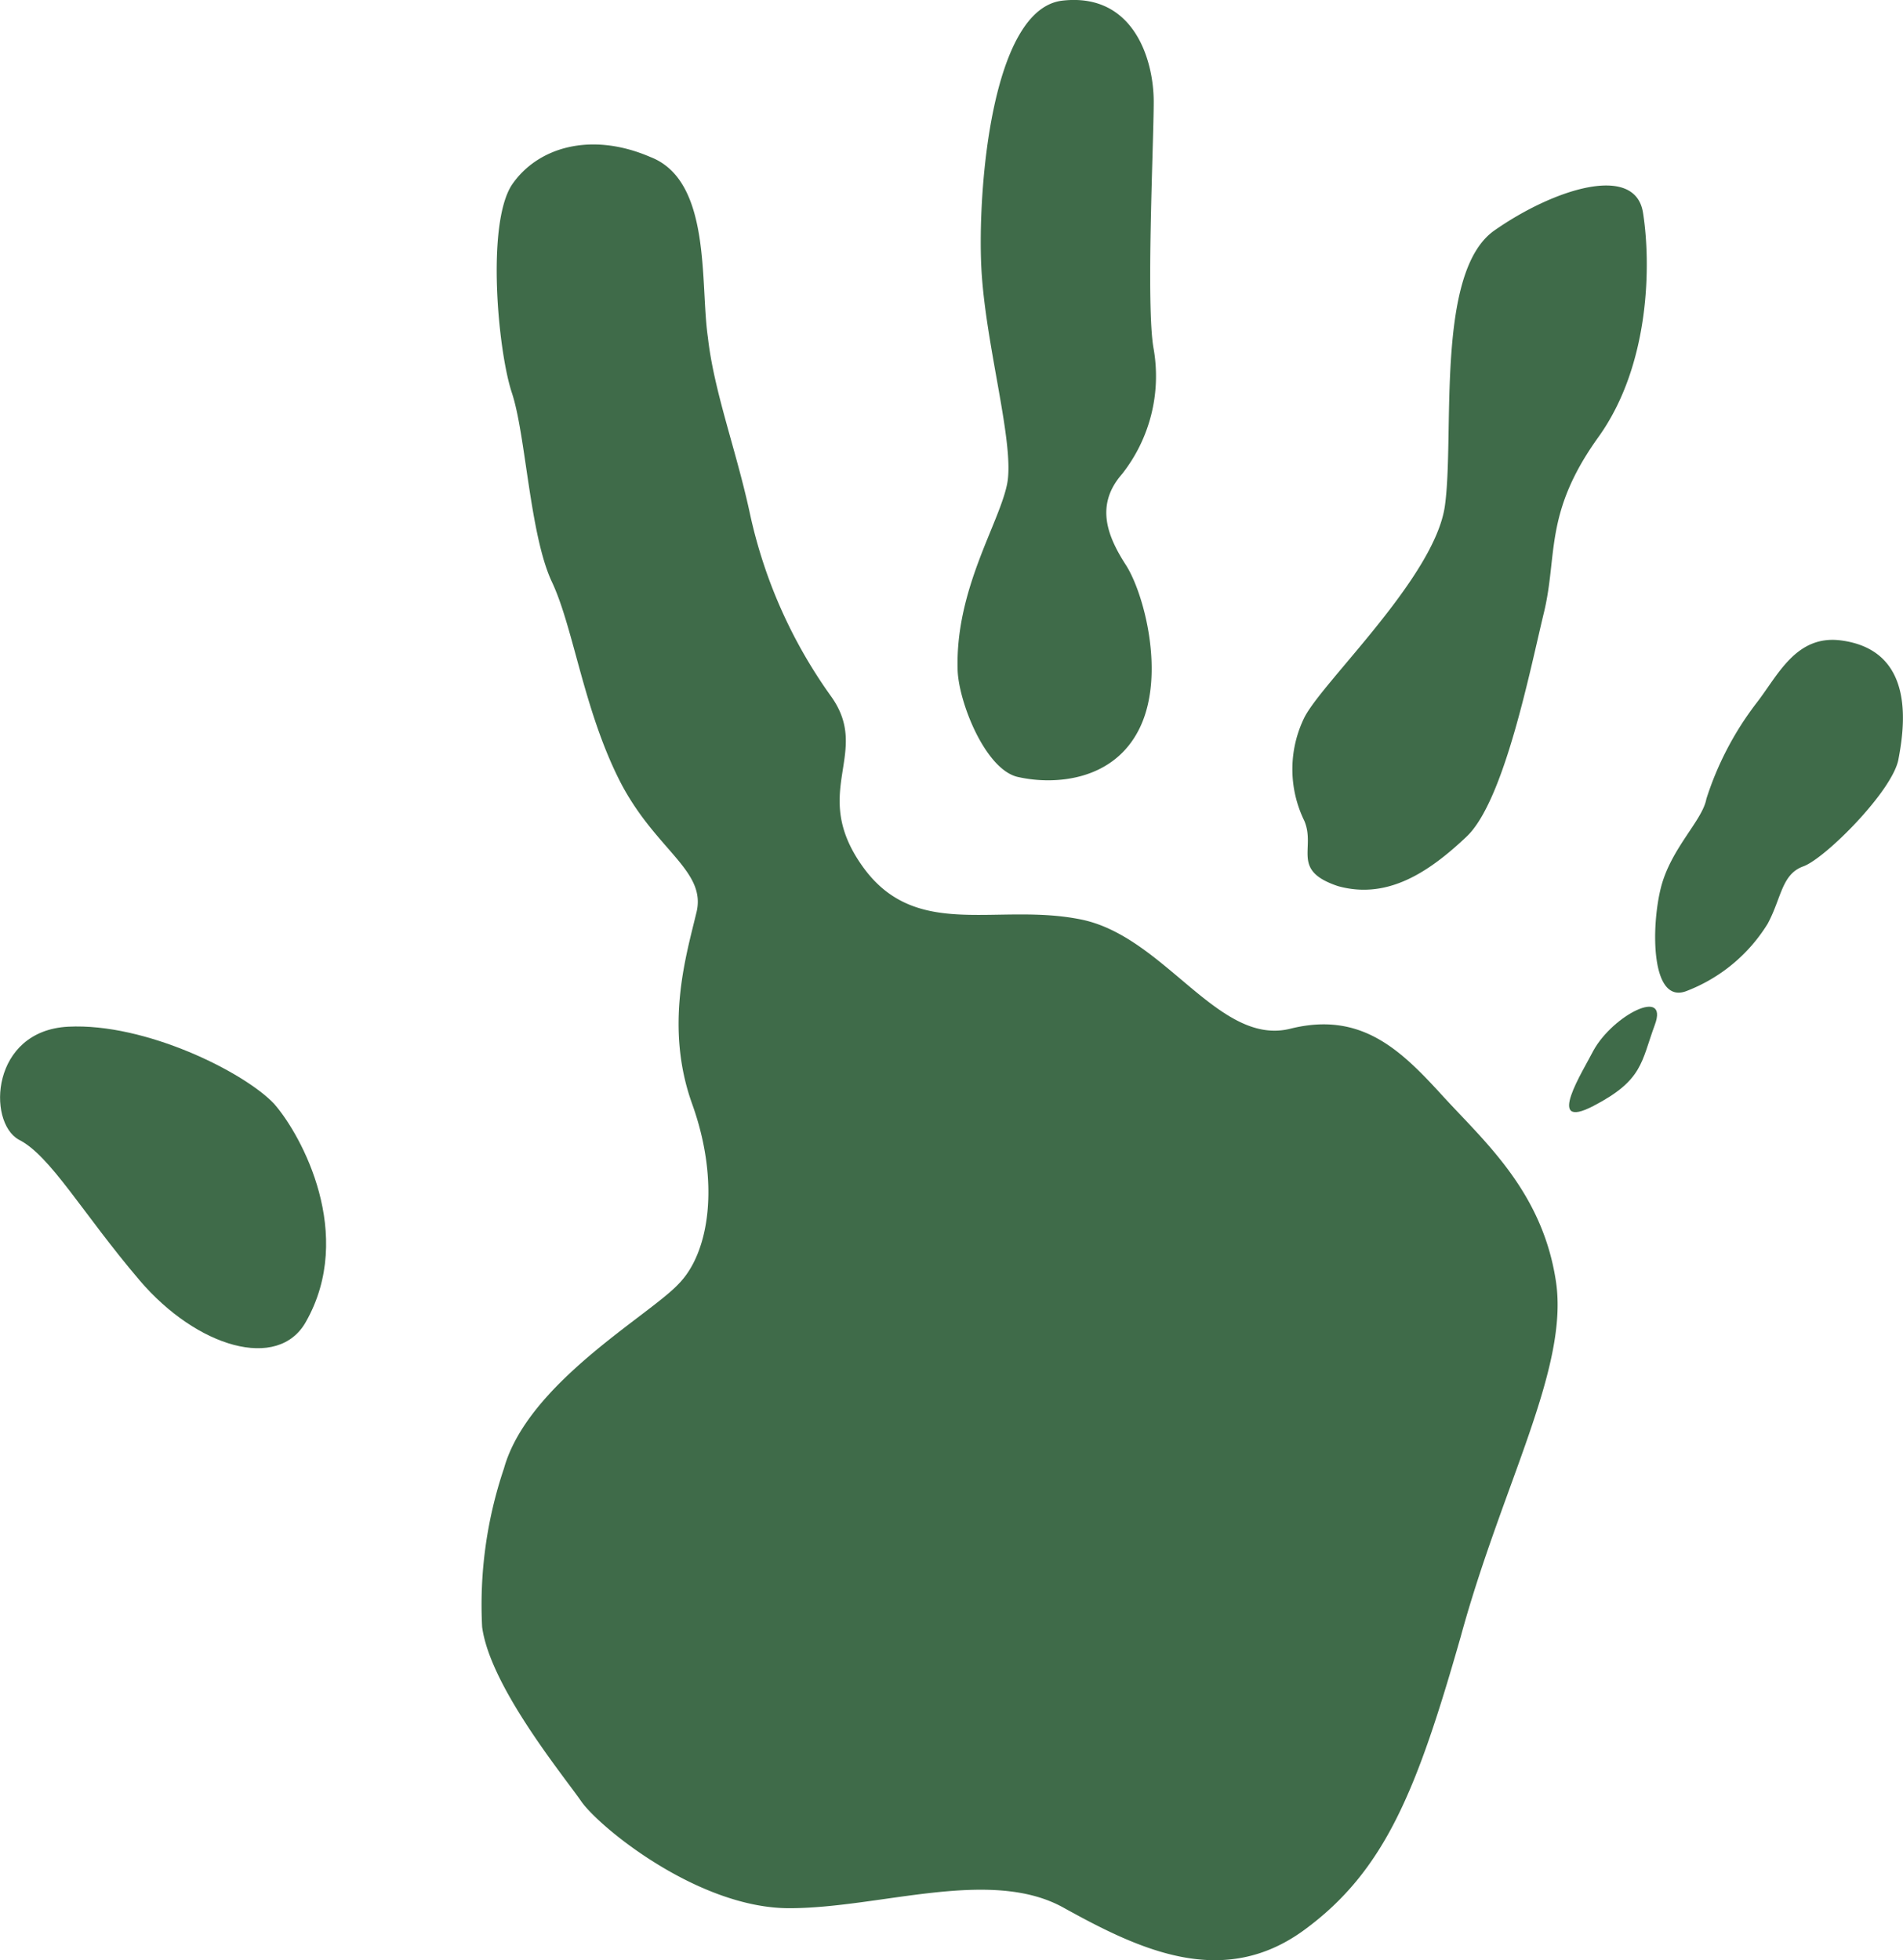 <svg xmlns="http://www.w3.org/2000/svg" width="99.53" height="102.525" viewBox="0 0 99.53 102.525">
  <g id="noun_Hand_44713" transform="translate(1247.041 422.432)">
    <g id="Group_22" data-name="Group 22" transform="translate(-1249 -423)">
      <path id="Path_127" data-name="Path 127" d="M17.957,67.838c-1.45,2.59-5.7,1.347-8.7-2.176s-4.662-6.527-6.32-7.356c-1.658-.932-1.45-5.7,2.59-5.906s9.221,2.383,10.775,4.041C17.749,58.1,20.547,63.279,17.957,67.838Z" transform="translate(0 1.868)" fill="#3f6b49"/>
      <path id="Path_128" data-name="Path 128" d="M27.442,77.11A22.291,22.291,0,0,0,26.3,85.4c.414,3.108,4.248,7.77,5.18,9.117s6.113,5.595,10.879,5.595,10.568-2.176,14.4,0c3.937,2.176,8.288,4.248,12.536,1.14s5.906-7.356,8.185-15.334c2.176-7.978,5.7-14.09,4.973-18.649-.725-4.662-3.73-7.252-5.906-9.635s-4.248-4.455-7.978-3.523-6.527-4.766-10.879-5.7c-4.455-.932-8.7,1.14-11.5-2.8s.518-5.906-1.658-8.91a25.706,25.706,0,0,1-4.248-9.635c-.725-3.315-1.865-6.32-2.176-9.117-.414-2.8.207-8.185-3-9.428C32,7.176,29.2,8,27.856,9.973c-1.347,2.072-.725,8.7,0,10.879s.932,7.356,2.072,9.843c1.14,2.383,1.658,6.631,3.523,10.361s4.662,4.766,4.041,7.045c-.518,2.176-1.658,5.906-.207,9.946s.932,7.77-.725,9.428C35.005,69.132,28.685,72.655,27.442,77.11Z" transform="translate(0.875 0.263)" fill="#3f6b49"/>
      <path id="Path_129" data-name="Path 129" d="M50.3,35.516c-.1-4.144,2.176-7.563,2.59-9.635s-1.14-7.252-1.347-11.293S52.061,1.016,55.791.6s4.766,3.108,4.766,5.284-.414,10.775,0,12.951A8.274,8.274,0,0,1,58.9,25.363c-1.45,1.658-.725,3.315.207,4.766s2.072,5.7.725,8.5-4.455,3-6.32,2.59C51.751,40.9,50.3,37.174,50.3,35.516Z" transform="translate(1.743 0)" fill="#3f6b49"/>
      <path id="Path_130" data-name="Path 130" d="M67.822,43.156a6.143,6.143,0,0,1,0-5.387c.932-1.865,6.838-7.356,7.356-11.086s-.518-12.225,2.59-14.4,7.356-3.523,7.77-.932.414,7.978-2.383,11.811c-2.8,3.937-2.072,6.113-2.8,9.117s-2.072,9.843-4.041,11.707-4.144,3.315-6.734,2.59C67.1,45.746,68.443,44.607,67.822,43.156Z" transform="translate(2.352 0.338)" fill="#3f6b49"/>
      <path id="Path_131" data-name="Path 131" d="M95.238,32.9c-2.383-.311-3.315,1.865-4.455,3.315a16.423,16.423,0,0,0-2.59,4.973c-.207,1.14-1.865,2.59-2.383,4.662s-.518,6.113,1.347,5.387A8.609,8.609,0,0,0,91.4,47.717c.725-1.347.725-2.59,1.865-3s4.662-3.937,4.973-5.595S99.175,33.419,95.238,32.9Z" transform="translate(3.012 1.165)" fill="#3f6b49"/>
      <path id="Path_132" data-name="Path 132" d="M82.444,53.68c-.518,1.036-2.59,4.248,0,2.9s2.487-2.279,3.212-4.248S83.48,51.815,82.444,53.68Z" transform="translate(2.856 1.832)" fill="#3f6b49"/>
    </g>
  </g>
</svg>
